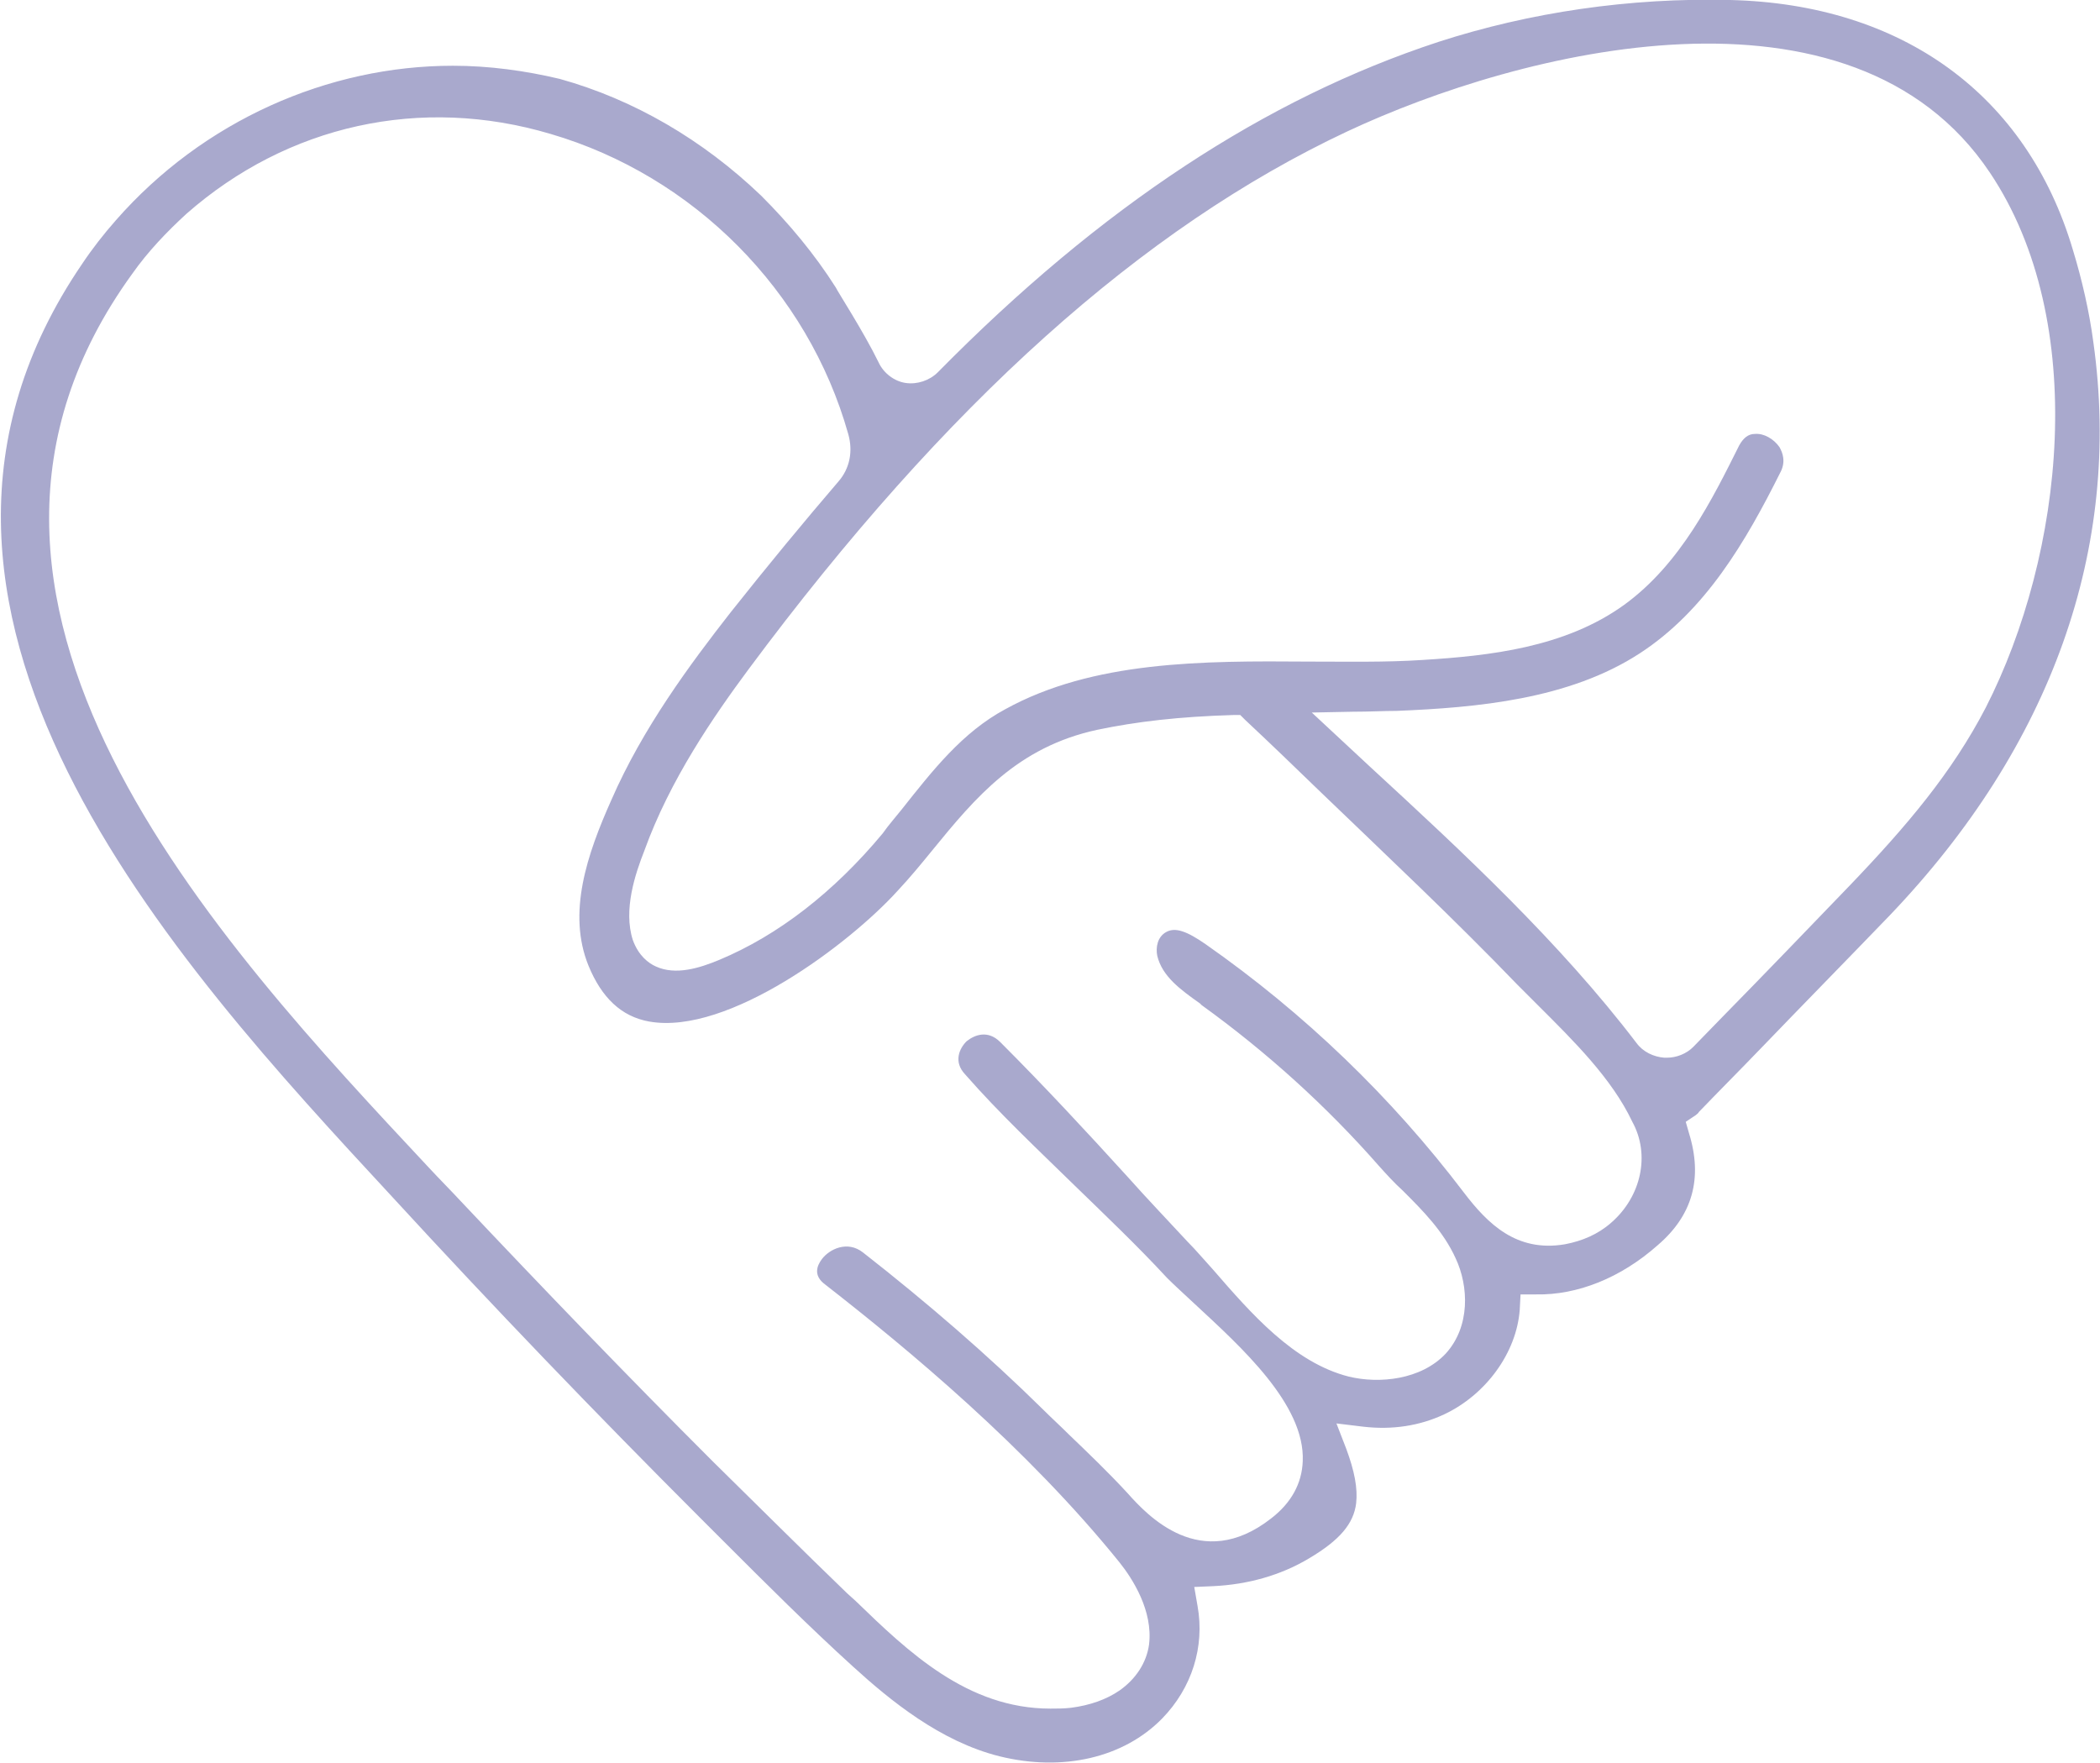 <?xml version="1.0" encoding="utf-8"?>
<!-- Generator: Adobe Illustrator 28.2.0, SVG Export Plug-In . SVG Version: 6.00 Build 0)  -->
<svg version="1.1" id="Layer_2_00000068667052342454834370000009504870796227963782_"
	 xmlns="http://www.w3.org/2000/svg" xmlns:xlink="http://www.w3.org/1999/xlink" x="0px" y="0px" viewBox="0 0 255.5 214.5"
	 style="enable-background:new 0 0 255.5 214.5;" xml:space="preserve">
<style type="text/css">
	.st0{fill:#A9A9CD;}
</style>
<g id="Layer_1-2">
	<path class="st0" d="M206.7,135.3c2.5-2.6,5-5.1,7.5-7.7c5.1-5.3,10.5-10.8,15.7-16.2c19.7-20.6,28.3-44.7,24.8-69.7
		c-0.5-3.8-1.4-7.7-2.5-11.3C246.6,11.5,231.4,0.5,210.5,0c-12.2-0.3-24.4,1.5-35.5,5.1c-21,6.9-41,20-60.9,40.2
		c-1,1-2.5,1.5-3.9,1.3c-1.4-0.2-2.7-1.2-3.3-2.5c-1.8-3.7-5.1-8.8-5.2-9.1c-2.6-4.1-5.7-7.8-9.1-11.2c-7.1-6.8-15.5-11.7-24.5-14.2
		C63.9,8.6,59.5,8,55.1,8c-15.2,0-30.4,6.7-41,18.8c-1.5,1.7-2.9,3.5-4.1,5.3c-28.6,41.9,11.3,85,37.6,113.4
		C60,159,72.6,172.1,85,184.5l3,3c5.1,5.1,10.4,10.4,15.8,15.3c4.5,4.1,10.6,9.1,17.8,10.9c7.7,1.9,15.1,0.2,19.8-4.6
		c3.6-3.7,5.2-8.7,4.3-13.7l-0.4-2.3l2.3-0.1c4.2-0.2,8.2-1.3,11.7-3.4c3.7-2.2,5.4-4.2,5.7-6.7c0.2-1.8-0.2-3.9-1.2-6.6l-1.2-3.1
		l3.3,0.4c3.5,0.4,6.8-0.1,9.8-1.5c5.1-2.4,8.8-7.5,9.2-12.7l0.1-1.9l1.9,0c5,0.1,10.3-2,14.8-6c4.2-3.6,5.5-8.1,3.8-13.6l-0.4-1.4
		l1.2-0.8C206.4,135.6,206.6,135.5,206.7,135.3L206.7,135.3z M196,148.8c-1.6,1.4-3.5,2.2-5.6,2.6c-5.9,1-9.4-2.5-12.3-6.3
		c-8.8-11.6-19.4-21.8-31.4-30.2c-2.3-1.6-3.7-2.1-4.8-1.5c-1.1,0.6-1.3,1.9-1.1,2.9c0.6,2.5,2.8,4.1,5.2,5.8l0.2,0.2
		c7.9,5.7,15.2,12.3,21.6,19.6c0.9,1,1.8,2,2.9,3c2.4,2.4,4.9,4.9,6.4,8.2c1.6,3.4,1.8,8.3-1.2,11.6c-3,3.2-8.1,3.7-11.8,2.8
		c-6.7-1.7-11.9-7.7-16.5-13c-1.1-1.2-2.1-2.4-3.1-3.4c-2.4-2.6-4.9-5.2-7.3-7.9c-5-5.5-10.2-11.1-15.5-16.4
		c-1.5-1.5-3.1-0.9-4.1-0.1c-0.9,0.9-1.6,2.5-0.2,4c4.2,4.8,8.9,9.2,13.4,13.6c3.7,3.6,7.6,7.3,11.2,11.2c0.8,0.8,2,1.9,3.4,3.2
		c5.6,5.2,13.4,12.2,13.1,19.1c-0.1,2.7-1.4,5.1-3.9,7c-8.5,6.6-15-0.4-17.4-3.1c-2.3-2.5-4.8-4.9-7.2-7.2c-1-1-2.1-2-3.1-3
		c-6.7-6.6-14.1-13-21.9-19.1c-1.9-1.5-4.1-0.4-5,0.8c-0.6,0.8-1.1,2,0.4,3.1c10,7.8,24.5,19.8,35.8,33.8c1.6,2,4.1,5.9,3.6,10
		c-0.3,2.2-1.6,4.2-3.6,5.6c-1.6,1.1-3.6,1.8-5.9,2.1c-0.9,0.1-1.7,0.1-2.5,0.1c-10.1,0-17.3-6.9-23.7-13.1l-1-0.9
		c-5.4-5.2-10.9-10.7-16.4-16.1c-10.3-10.3-20.6-21-30.6-31.6c-1.3-1.4-2.6-2.7-3.9-4.1C26.5,114.6-12.7,73,16.1,33.3
		c1.9-2.7,4.2-5.1,6.6-7.3C35,15.2,51.2,11.6,67,16.3c17.4,5.1,31.3,19.1,36.2,36.5c0.6,2.1,0.2,4.2-1.2,5.8
		c-4.2,4.9-8.5,10.1-13.1,15.9c-5,6.4-10.7,14.1-14.5,22.8c-3,6.7-5.4,13.8-2.8,20.2c1.6,3.9,4,6.2,7.4,6.8
		c9.6,1.7,24.4-9.5,30.2-15.9c1.5-1.6,2.9-3.3,4.2-4.9c5.3-6.5,10.4-12.6,20.1-14.7c4.8-1,9.9-1.6,16.6-1.8l0.8,0l0.6,0.6
		c3.1,2.9,6.1,5.8,9.2,8.8c7.9,7.6,16.2,15.4,23.9,23.4c0.9,0.9,1.8,1.8,2.7,2.7c4.1,4.1,8.8,8.7,11.3,14
		C200.8,140.5,199.7,145.6,196,148.8L196,148.8z M202.8,128.7c-0.1,0-0.2,0-0.3,0c-1.3-0.1-2.6-0.7-3.4-1.8
		c-9.3-12.2-21-23.1-32.3-33.5l-7.2-6.7l5-0.1c2.1,0,3.7-0.1,5.3-0.1c9.8-0.4,21-1.4,29.6-7c8-5.2,12.9-13.6,17.1-22
		c0.7-1.3,0.3-2.4-0.1-3.1c-0.7-1-1.9-1.7-3-1.6c-0.8,0-1.4,0.5-1.9,1.4c-3.2,6.4-7.1,14.4-14,19.4c-7.2,5.2-16.4,6.2-24.5,6.7
		c-4.5,0.3-9.1,0.2-13.9,0.2c-12.9-0.1-26.2-0.1-36.9,5.8c-5.2,2.8-8.8,7.4-12.6,12.2c-0.8,1-1.6,1.9-2.3,2.9
		c-5.9,7.1-12.7,12.4-19.9,15.4c-2.4,1-5.3,1.9-7.7,0.8c-0.9-0.4-2.1-1.3-2.8-3.2c-1.2-3.7,0.3-8.1,1.4-10.9
		c3.1-8.6,8.4-16.3,12.7-22.1C115.1,49.1,139,27.7,163.9,16c21.1-9.9,61.4-20.1,78.2,5c12.2,18.2,9,46.5-0.5,65.1
		c-4.1,7.9-9.6,14.4-16.6,21.7c-5.1,5.3-10.2,10.6-15.4,15.9l-3.6,3.7C205.2,128.2,204,128.7,202.8,128.7L202.8,128.7z"/>
</g>
</svg>
